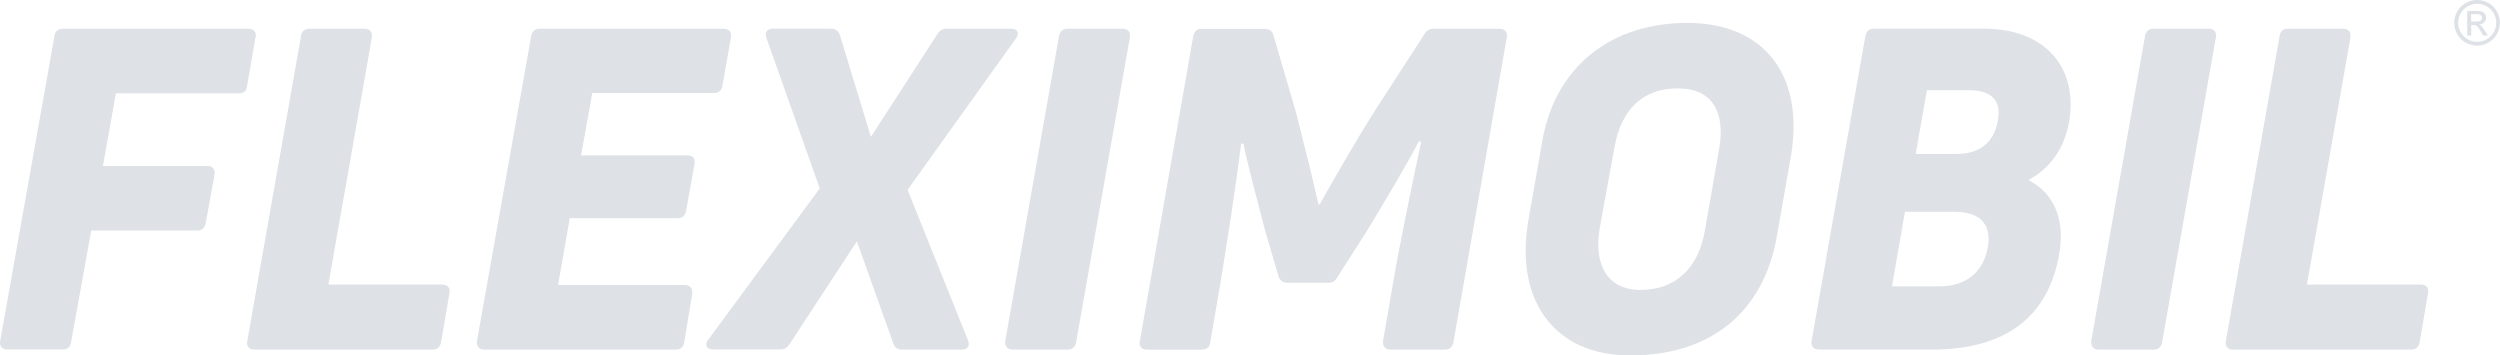 <?xml version="1.0" encoding="UTF-8"?>
<svg id="Layer_1" data-name="Layer 1" xmlns="http://www.w3.org/2000/svg" viewBox="0 0 265.24 37.71">
  <defs>
    <style>
      .cls-1 {
        fill: #dee2e6;
        stroke-width: 0px;
      }
    </style>
  </defs>
  <path class="cls-1" d="m249.38,3.95c.05-.52-.19-.9-.76-.9h-5.9c-.48,0-.81.29-.86.76l-5.71,32.38c-.1.52.19.9.71.9h18.95c.52,0,.81-.29.9-.76l.9-5.24c.1-.52-.19-.9-.76-.9h-12.09l4.62-26.24Zm-14.28,0c.1-.52-.19-.9-.76-.9h-5.86c-.52,0-.81.29-.9.76l-5.71,32.38c-.05.52.24.9.76.9h5.9c.48,0,.76-.29.86-.76l5.71-32.38Zm-30.66,5.62h4.38c2.67,0,3.52,1.24,3.14,3.24-.38,2.24-1.9,3.52-4.33,3.52h-4.38l1.19-6.76Zm-2.33,12.9h5.19c2.95,0,3.95,1.43,3.62,3.67-.48,2.86-2.48,4.24-5.14,4.24h-5.05l1.38-7.9Zm2.86,14.62c8.05,0,12.43-3.67,13.52-10.24.62-3.67-.62-6.38-3.29-7.76,2.33-1.19,3.86-3.43,4.33-6.19.95-5.57-2.38-9.86-9.05-9.86h-11.71c-.48,0-.76.29-.86.76l-5.71,32.38c-.1.52.19.9.76.9h12Zm-35.24-12.9l1.57-8.62c.71-3.9,2.95-6.19,6.71-6.19s5.05,2.62,4.38,6.43l-1.52,8.71c-.67,3.86-3.05,6.24-6.81,6.24-3.52,0-5-2.67-4.33-6.57m18.81.76l1.48-8.43c1.43-8.57-2.86-14.09-11-14.09s-14,4.67-15.38,12.47l-1.48,8.43c-1.48,8.48,2.67,14.38,10.81,14.38,8.57,0,14.19-4.62,15.57-12.76m-61.04,12.14c.52,0,.86-.24.9-.76l1.09-6.33c.67-4.14,1.57-9.76,2.19-14.76h.24c.43,2.14,1.52,6.24,2.29,9.19l1.43,4.86c.14.48.48.71.95.71h4.33c.43,0,.71-.14.95-.57l3.05-4.76c1.9-3.09,4.48-7.48,5.62-9.67l.24.05c-1.05,4.9-2.38,11.38-3,15.09l-1.05,6.05c-.05.52.24.9.76.9h5.81c.52,0,.81-.29.9-.76l5.67-32.38c.1-.52-.19-.9-.76-.9h-6.95c-.48,0-.76.14-1,.52l-5.33,8.24c-1.95,3.05-4.71,7.9-5.81,9.86h-.14c-.43-2-1.62-6.81-2.38-9.76l-2.38-8.14c-.14-.52-.48-.71-.95-.71h-6.71c-.48,0-.76.29-.86.76l-5.67,32.38c-.1.52.19.9.76.9h5.81Zm-7.62-33.14c.1-.52-.19-.9-.76-.9h-5.86c-.52,0-.81.29-.9.76l-5.71,32.38c-.05.52.24.9.76.9h5.9c.48,0,.76-.29.86-.76l5.71-32.38Zm-19.43-.9c-.48,0-.76.19-1,.57l-7.05,10.9-3.29-10.81c-.14-.43-.48-.67-.95-.67h-6.19c-.57,0-.86.38-.67.95l5.67,16-11.86,16.09c-.38.52-.14,1,.52,1h7.14c.43,0,.76-.19,1-.57l7.14-10.9,3.86,10.81c.14.43.43.67.9.67h6.38c.62,0,.86-.38.67-.95l-6.43-16,11.52-16.09c.38-.57.14-1-.52-1h-6.86Zm-22.9.9c.09-.52-.19-.9-.76-.9h-19.57c-.48,0-.76.29-.86.76l-5.76,32.38c-.05.52.19.9.76.9h20.33c.52,0,.81-.24.9-.76l.86-5.19c.05-.52-.24-.9-.76-.9h-13.48l1.24-7.09h11.48c.48,0,.76-.29.86-.76l.9-5c.1-.57-.19-.9-.71-.9h-11.33l1.19-6.62h12.95c.48,0,.76-.29.86-.76l.9-5.14Zm-38.09,0c.05-.52-.19-.9-.76-.9h-5.9c-.48,0-.81.29-.86.76l-5.71,32.38c-.1.52.19.9.71.9h18.95c.52,0,.81-.29.9-.76l.9-5.24c.1-.52-.19-.9-.76-.9h-12.09l4.62-26.24Zm-12.33,0c.1-.52-.19-.9-.76-.9H6.64c-.48,0-.81.29-.86.76L.02,36.18c-.1.52.19.9.76.9h5.9c.52,0,.81-.29.86-.76l2.14-11.86h11.28c.48,0,.76-.29.86-.76l.95-5.19c.05-.57-.19-.9-.76-.9h-11.09l1.38-7.71h13.05c.52,0,.81-.24.86-.76l.9-5.19Z"/>
  <path class="cls-1" d="m262.18,2.29h.51c.24,0,.41-.04.5-.11.09-.07.13-.17.13-.29,0-.08-.02-.15-.06-.21-.04-.06-.1-.11-.18-.14-.08-.03-.22-.04-.42-.04h-.48v.79Zm-.42,1.47V1.16h.9c.31,0,.53.02.66.07.14.05.25.13.33.25.08.12.12.25.12.38,0,.19-.07.36-.2.5-.14.14-.32.22-.54.24.09.04.17.08.22.14.11.1.23.28.39.52l.32.51h-.51l-.23-.41c-.18-.32-.33-.52-.44-.61-.08-.06-.19-.09-.34-.09h-.25v1.11h-.42Zm1.06-3.36c-.34,0-.67.09-.99.26-.32.17-.57.42-.76.75-.18.32-.27.66-.27,1.01s.09.68.27,1c.18.32.43.57.75.75.32.18.65.27,1,.27s.68-.09,1-.27c.32-.18.57-.43.75-.75.18-.32.27-.65.27-1s-.09-.69-.27-1.01c-.18-.32-.43-.57-.76-.75-.32-.17-.65-.26-.99-.26m0-.4c.41,0,.8.1,1.19.31.39.21.69.51.9.9.22.39.32.79.32,1.21s-.11.82-.32,1.2c-.21.39-.51.68-.9.9-.38.21-.79.32-1.2.32s-.82-.11-1.21-.32c-.38-.21-.68-.51-.9-.9-.21-.38-.32-.79-.32-1.2s.11-.83.33-1.21c.22-.39.52-.69.91-.9.39-.21.78-.31,1.19-.31"/>
</svg>
